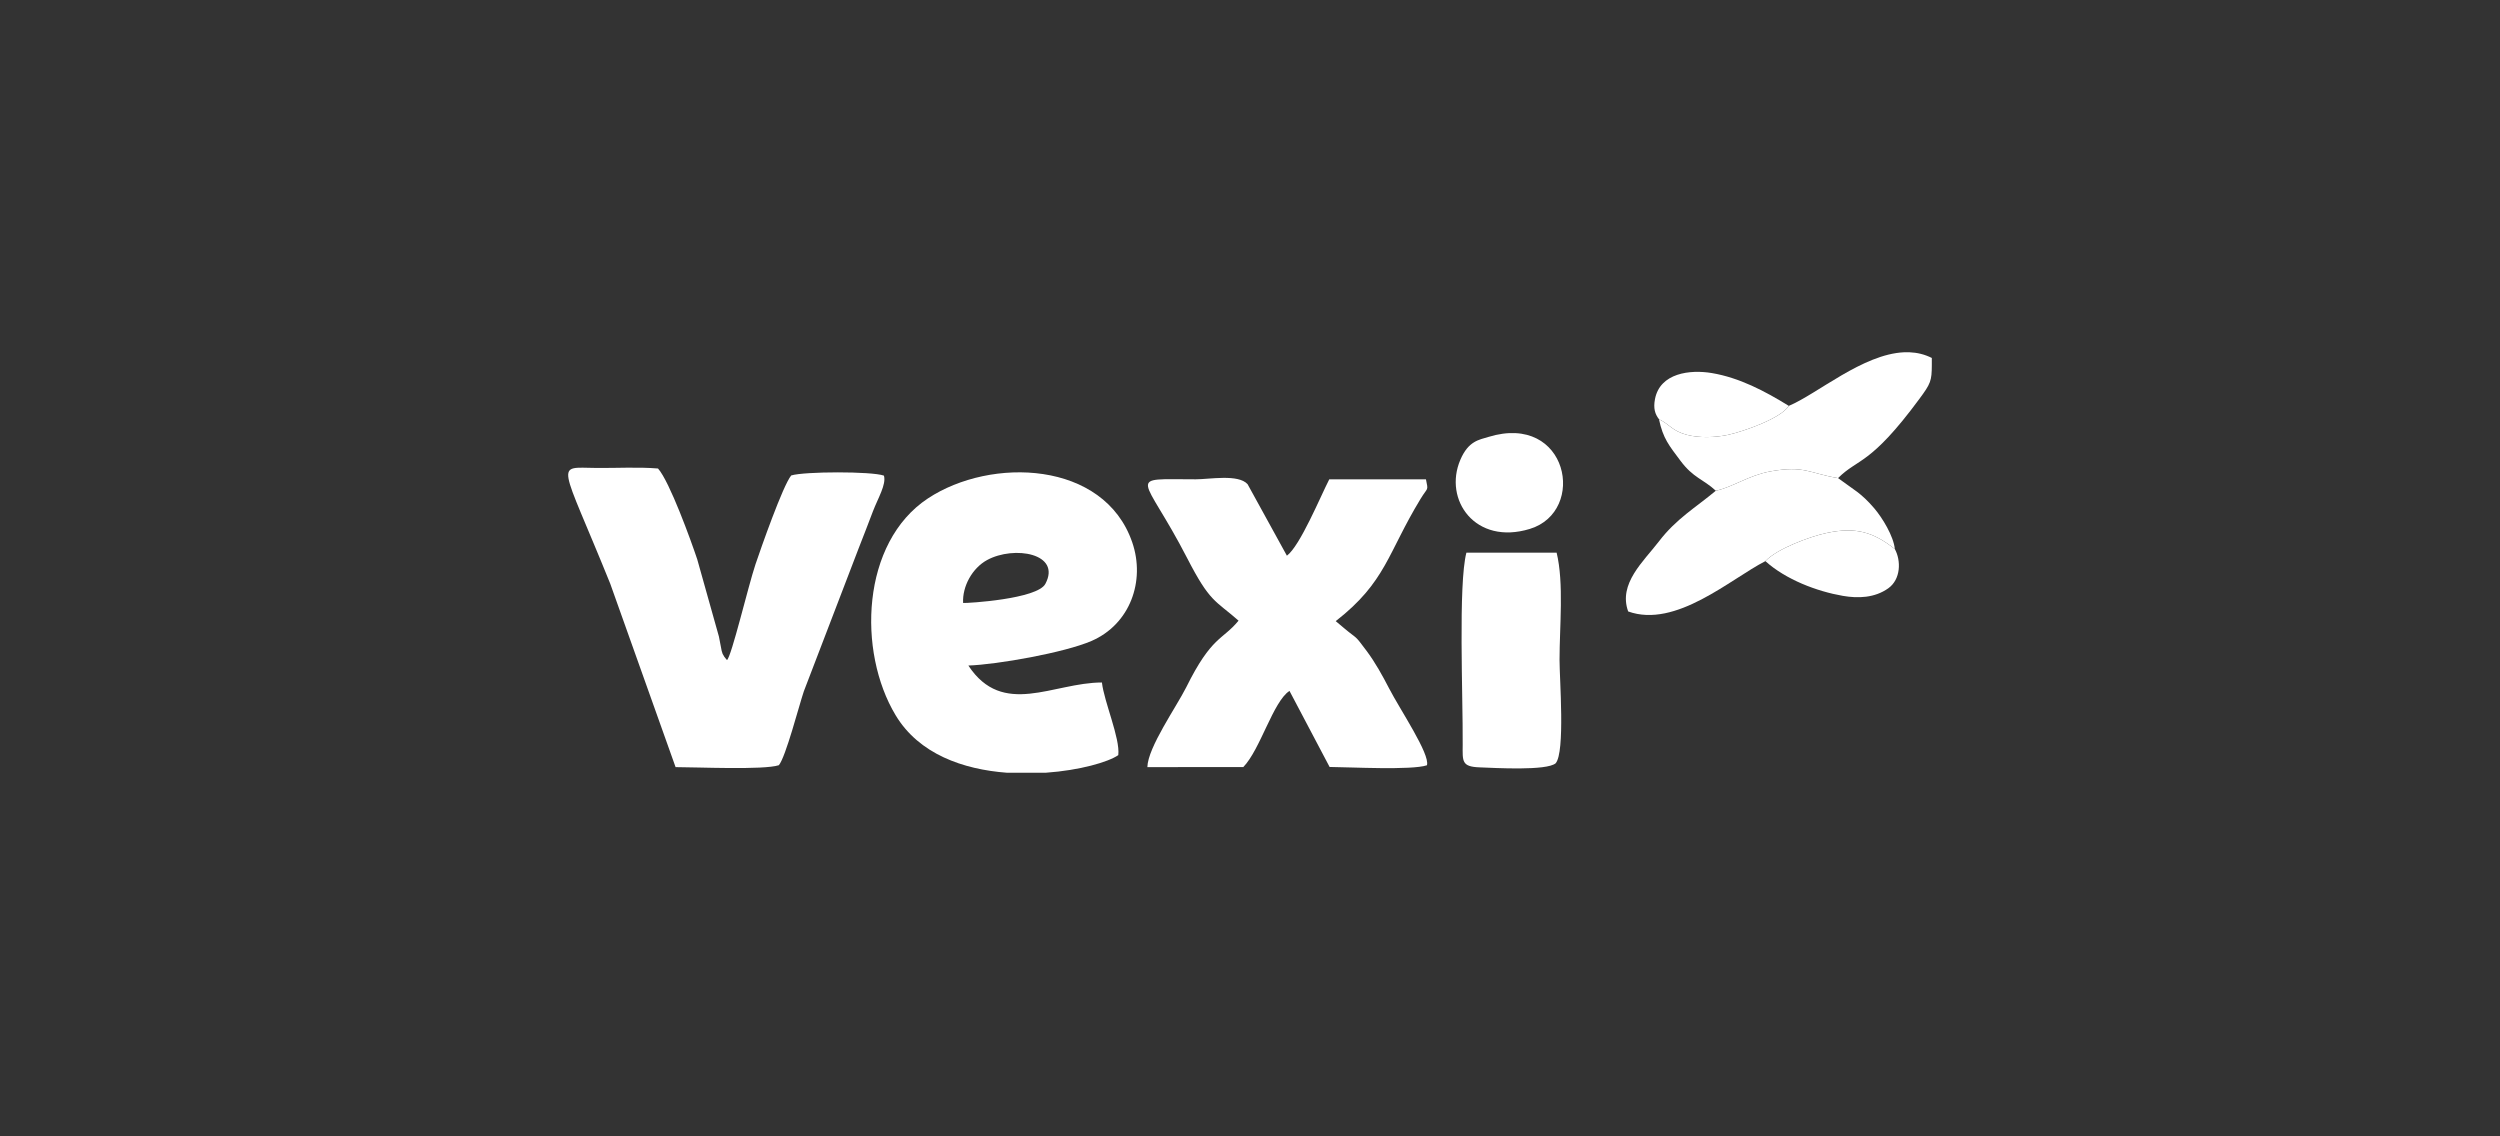 <svg width="220" height="100" viewBox="0 0 220 100" fill="none" xmlns="http://www.w3.org/2000/svg">
<rect x="0" y="0" width="220" height="100" fill="#333333" stroke="none"/>
<path fill-rule="evenodd" clip-rule="evenodd" d="M84.754 53.062C84.676 51.598 85.562 49.993 86.867 49.282C89.242 47.993 93.424 48.697 91.992 51.38C91.283 52.717 85.151 53.09 84.754 53.062ZM92.035 68H88.597C84.782 67.711 80.876 66.374 78.813 62.938C75.445 57.342 75.778 47.747 81.656 43.861C87.207 40.194 97.161 40.532 99.635 47.719C100.812 51.14 99.437 54.941 96.048 56.406C93.673 57.434 87.753 58.482 85.215 58.567C88.249 63.178 92.687 60.059 96.969 60.059C97.161 61.763 98.586 64.98 98.409 66.451C97.522 67.064 95.02 67.789 92.035 68Z" fill="white"/>
<path fill-rule="evenodd" clip-rule="evenodd" d="M108.993 54.618C107.561 56.356 106.633 55.955 104.392 60.475C103.52 62.213 101.01 65.768 100.968 67.507L109.412 67.5C110.908 65.959 112.028 61.749 113.474 60.798L117.005 67.493C118.791 67.507 124.215 67.796 125.569 67.345C125.874 66.388 123.18 62.41 122.23 60.559C121.656 59.447 120.996 58.257 120.266 57.286C119.146 55.779 119.493 56.3 118.281 55.279L117.544 54.66C121.968 51.211 122.095 48.697 124.995 43.925C125.661 42.819 125.704 43.263 125.484 42.179H116.976C116.189 43.713 114.41 48.036 113.247 48.902L109.787 42.608C108.972 41.7 106.441 42.179 105.222 42.179C98.919 42.179 100.585 41.566 104.477 49.127C106.484 53.027 106.909 52.788 108.993 54.618Z" fill="white"/>
<path fill-rule="evenodd" clip-rule="evenodd" d="M59.451 67.507C61.28 67.507 67.221 67.775 68.54 67.338C69.15 66.599 70.312 62.094 70.738 60.834L75.566 48.24C76.019 47.106 76.409 46.058 76.813 45.009C77.26 43.84 78.012 42.622 77.785 41.855C76.714 41.468 70.773 41.482 69.624 41.841C68.873 42.777 66.959 48.254 66.484 49.655C65.824 51.633 64.378 57.764 63.974 58.088L63.74 57.8C63.527 57.398 63.641 57.708 63.506 57.272C63.492 57.229 63.3 56.195 63.265 56.019L61.358 49.225C60.819 47.606 58.926 42.369 57.905 41.228C56.112 41.081 54.261 41.2 52.446 41.179C48.781 41.144 49.263 40.384 53.701 51.365L59.451 67.507Z" fill="white"/>
<path fill-rule="evenodd" clip-rule="evenodd" d="M136.898 67.169C137.742 66.184 137.239 59.778 137.239 58.067C137.239 55.125 137.636 51.337 136.983 48.634H129.043C128.32 51.415 128.745 61.256 128.717 65.536C128.71 66.986 128.603 67.472 130.213 67.528C131.546 67.578 136.097 67.845 136.898 67.169Z" fill="white"/>
<path fill-rule="evenodd" clip-rule="evenodd" d="M150.993 43.185C149.192 44.685 147.512 45.649 145.987 47.642C144.633 49.408 142.393 51.365 143.279 53.808C147.469 55.315 152.283 50.95 155.353 49.38C156.36 48.303 159.245 47.219 160.741 46.902C163.293 46.353 164.839 46.811 166.746 48.317C166.64 47.198 165.654 45.572 164.931 44.727C163.754 43.355 163.123 43.101 161.748 42.073C159.231 41.651 158.784 40.94 155.792 41.482C153.857 41.841 152.51 42.855 150.993 43.185Z" fill="white"/>
<path fill-rule="evenodd" clip-rule="evenodd" d="M157.416 35.717C156.707 36.836 153.375 37.983 152.042 38.272C150.943 38.504 149.532 38.553 148.447 38.265C147.129 37.913 146.959 37.364 145.987 36.885C146.349 38.603 146.888 39.215 147.88 40.546C149.015 42.066 149.872 42.151 150.993 43.185C152.51 42.855 153.857 41.841 155.792 41.482C158.784 40.94 159.231 41.651 161.748 42.073C163.52 40.299 164.555 40.996 168.894 35.118C169.915 33.745 169.993 33.506 170 32.119V31.591V31.5C169.369 31.183 168.717 31.028 168.043 31H167.561C163.924 31.162 159.918 34.668 157.416 35.717Z" fill="white"/>
<path fill-rule="evenodd" clip-rule="evenodd" d="M130.986 38.448C130.163 38.701 129.22 38.8 128.511 40.461C127.001 43.981 129.83 48.015 134.63 46.543C139.677 44.995 138.004 36.301 130.986 38.448Z" fill="white"/>
<path fill-rule="evenodd" clip-rule="evenodd" d="M155.353 49.38C157.146 50.999 159.883 52.041 162.173 52.436C163.513 52.668 164.973 52.619 166.164 51.774C167.285 50.978 167.299 49.331 166.746 48.317C164.839 46.811 163.293 46.353 160.741 46.903C159.245 47.219 156.359 48.303 155.353 49.38Z" fill="white"/>
<path fill-rule="evenodd" clip-rule="evenodd" d="M145.987 36.885C146.959 37.364 147.129 37.913 148.447 38.265C149.532 38.553 150.943 38.504 152.042 38.272C153.375 37.983 156.707 36.836 157.416 35.717C155.282 34.4 153.063 33.239 150.645 32.83C148.731 32.507 146.087 32.816 145.64 35.111C145.477 35.942 145.647 36.449 145.987 36.885Z" fill="white"/>
</svg>
